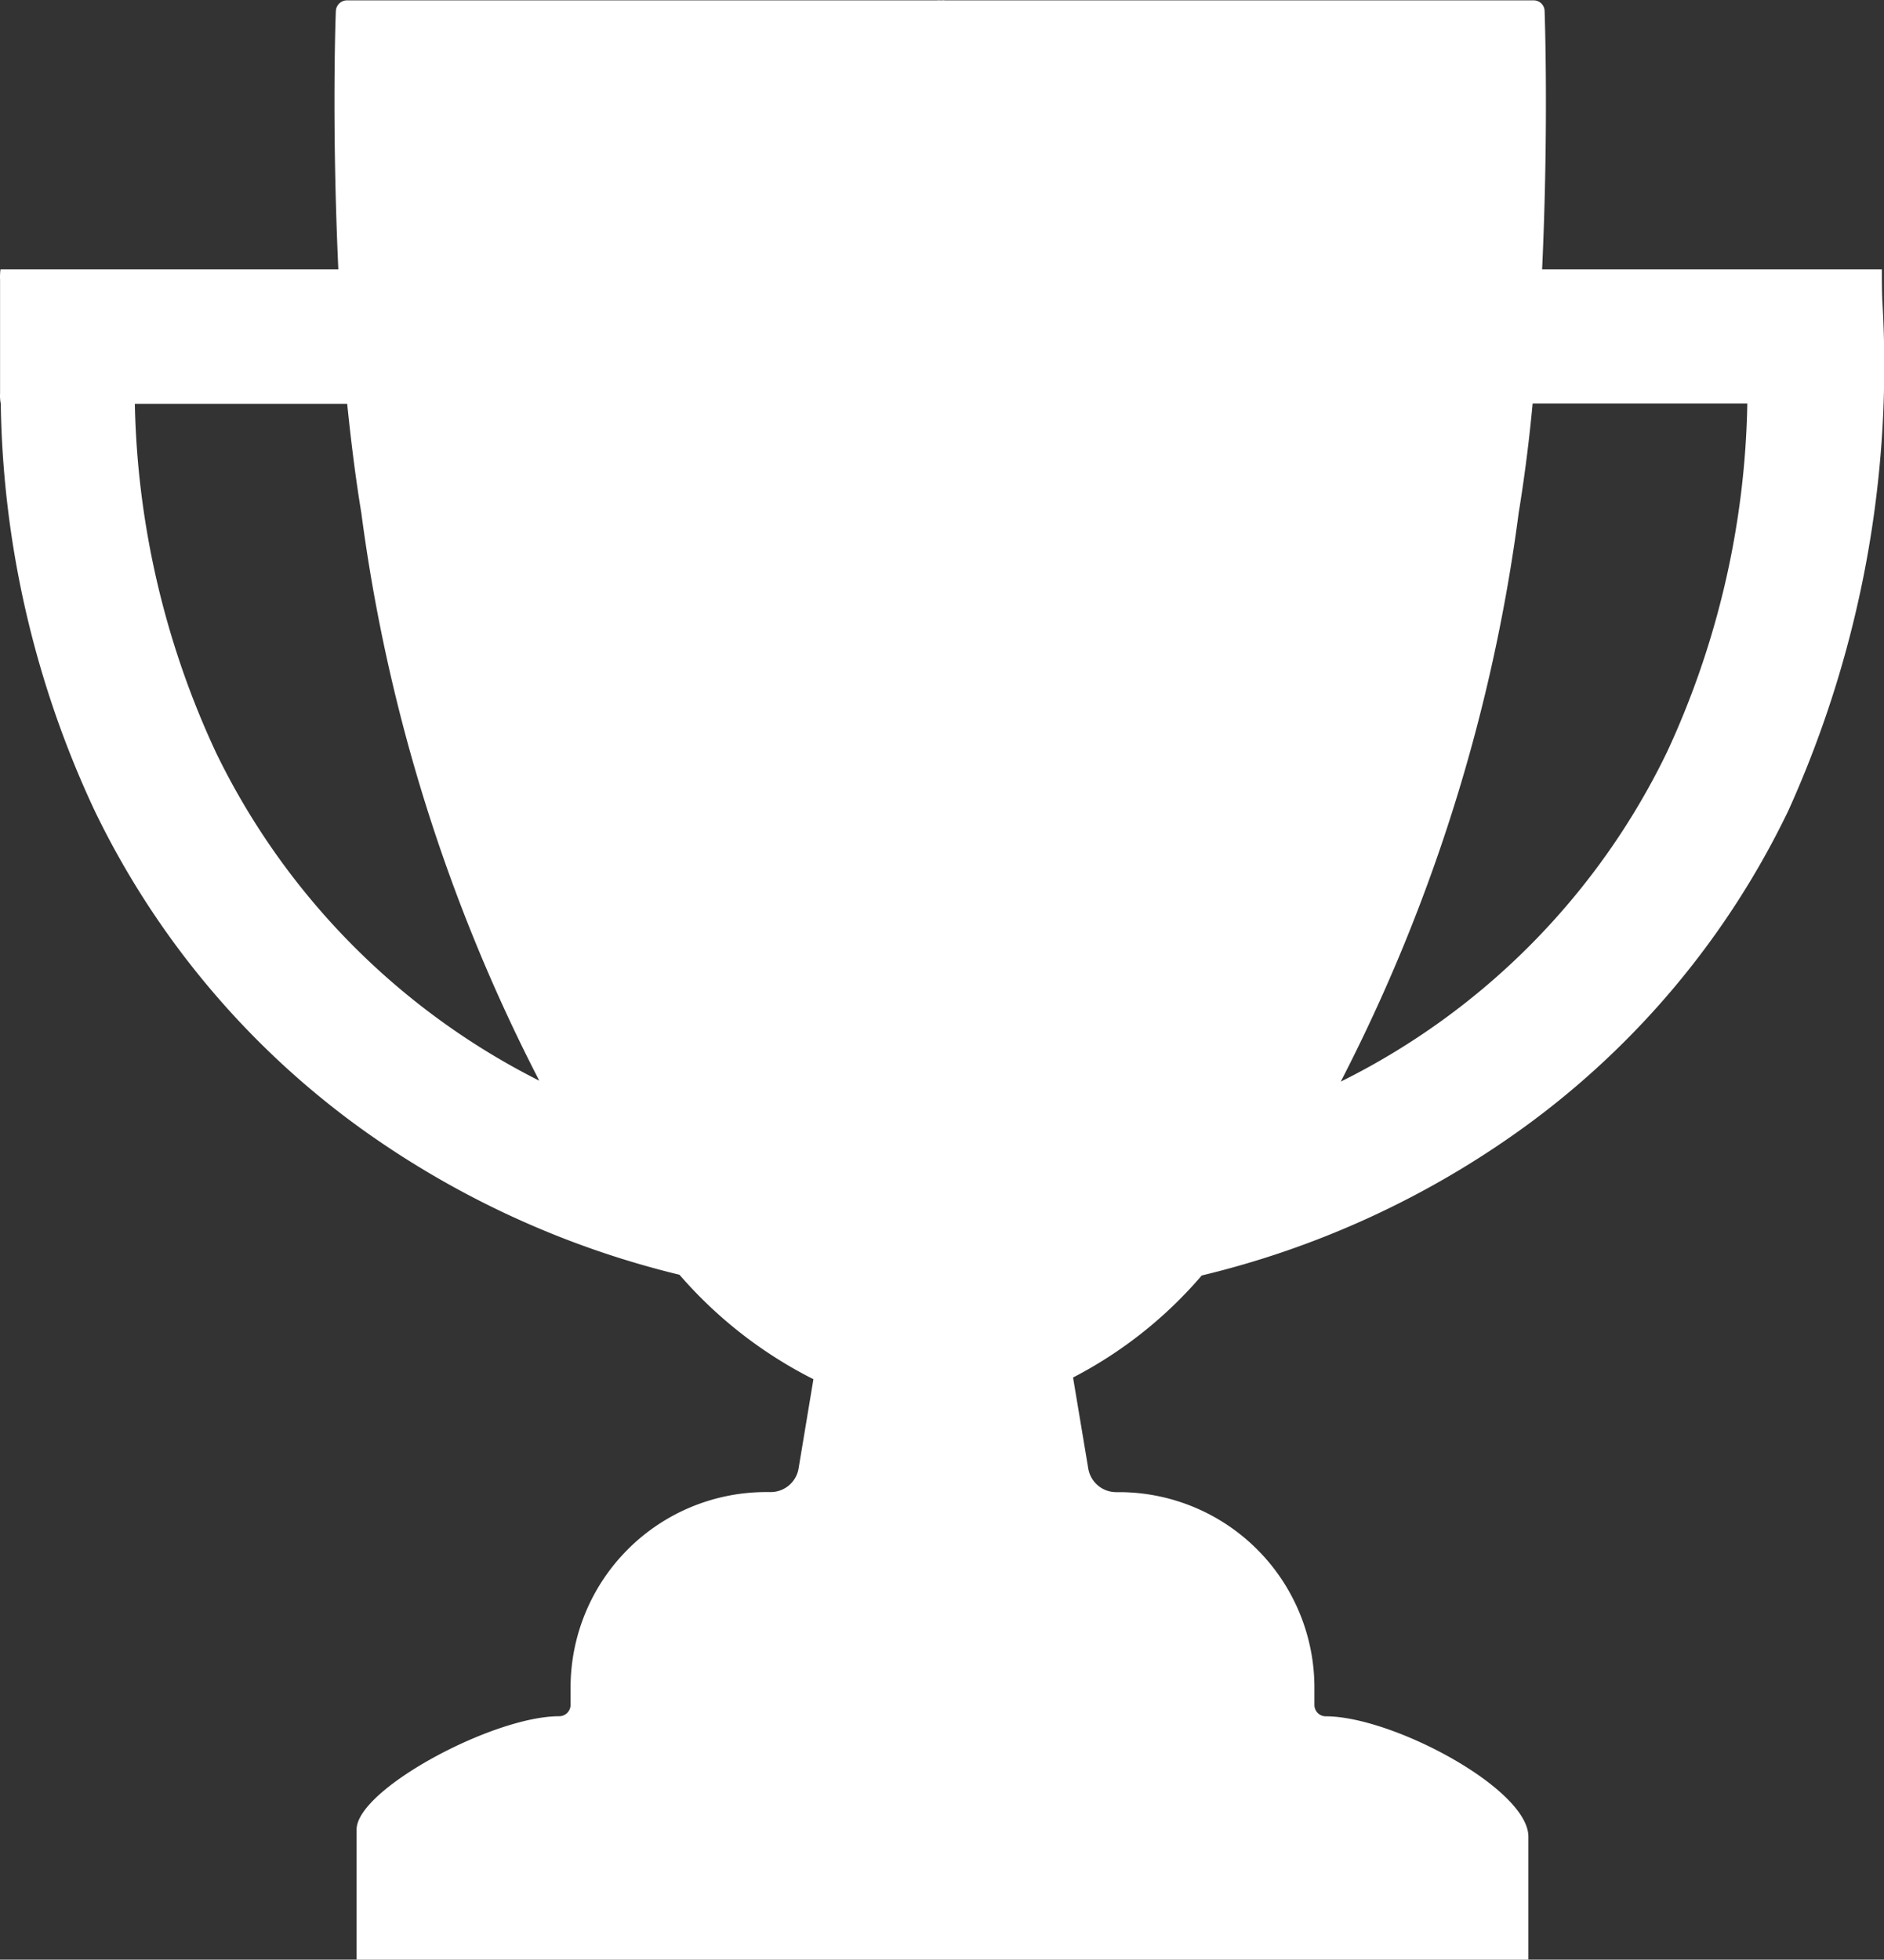 <svg xmlns="http://www.w3.org/2000/svg" width="26.617" height="27.677" viewBox="0 0 26.617 27.677">
  <rect x="0" y="0" width="26.617" height="27.677" fill="#333333" stroke="none"/>
  <defs>
    <style>
      .cls-1 {
        fill: #fff;
      }
    </style>
  </defs>
  <path id="icon5" class="cls-1" d="M-2556.539-697.635v-1.838c0-.565,1.925-1.6,2.86-1.6a.161.161,0,0,0,.163-.162v-.244a2.762,2.762,0,0,1,2.76-2.76h.062a.4.4,0,0,0,.4-.338l.209-1.256a6.178,6.178,0,0,1-1.892-1.475,12.923,12.923,0,0,1-4.523-2.082,11.929,11.929,0,0,1-3.741-4.475,14,14,0,0,1-1.325-5.745.592.592,0,0,1-.01-.149v-1.6a.824.824,0,0,1,.006-.149h4.773c-.094-2.056-.039-3.569-.035-3.65a.158.158,0,0,1,.152-.149h8.339a.318.318,0,0,1,.058,0,.316.316,0,0,1,.059,0h8.313a.154.154,0,0,1,.156.149s.06,1.595-.035,3.65h4.8c0,.12,0,.266.006.435a15.261,15.261,0,0,1-1.327,7.209,11.889,11.889,0,0,1-3.738,4.475,12.892,12.892,0,0,1-4.55,2.091,6.065,6.065,0,0,1-1.818,1.441l.214,1.281a.4.4,0,0,0,.4.338h.036a2.762,2.762,0,0,1,2.76,2.76v.244a.16.16,0,0,0,.162.162c.939,0,2.861,1.023,2.861,1.7v1.747Zm16.418-20.435a24.422,24.422,0,0,1-2.514,8.034,10.1,10.1,0,0,0,4.614-4.664,12.192,12.192,0,0,0,1.13-4.913h-3.033C-2539.972-719.1-2540.037-718.583-2540.121-718.07Zm-18.412,3.371a10.142,10.142,0,0,0,4.575,4.65,24.419,24.419,0,0,1-2.514-8.017c-.081-.49-.146-1.013-.2-1.543h-3A12.213,12.213,0,0,0-2558.533-714.7Z" transform="translate(2561.577 725.312)"/>
</svg>
